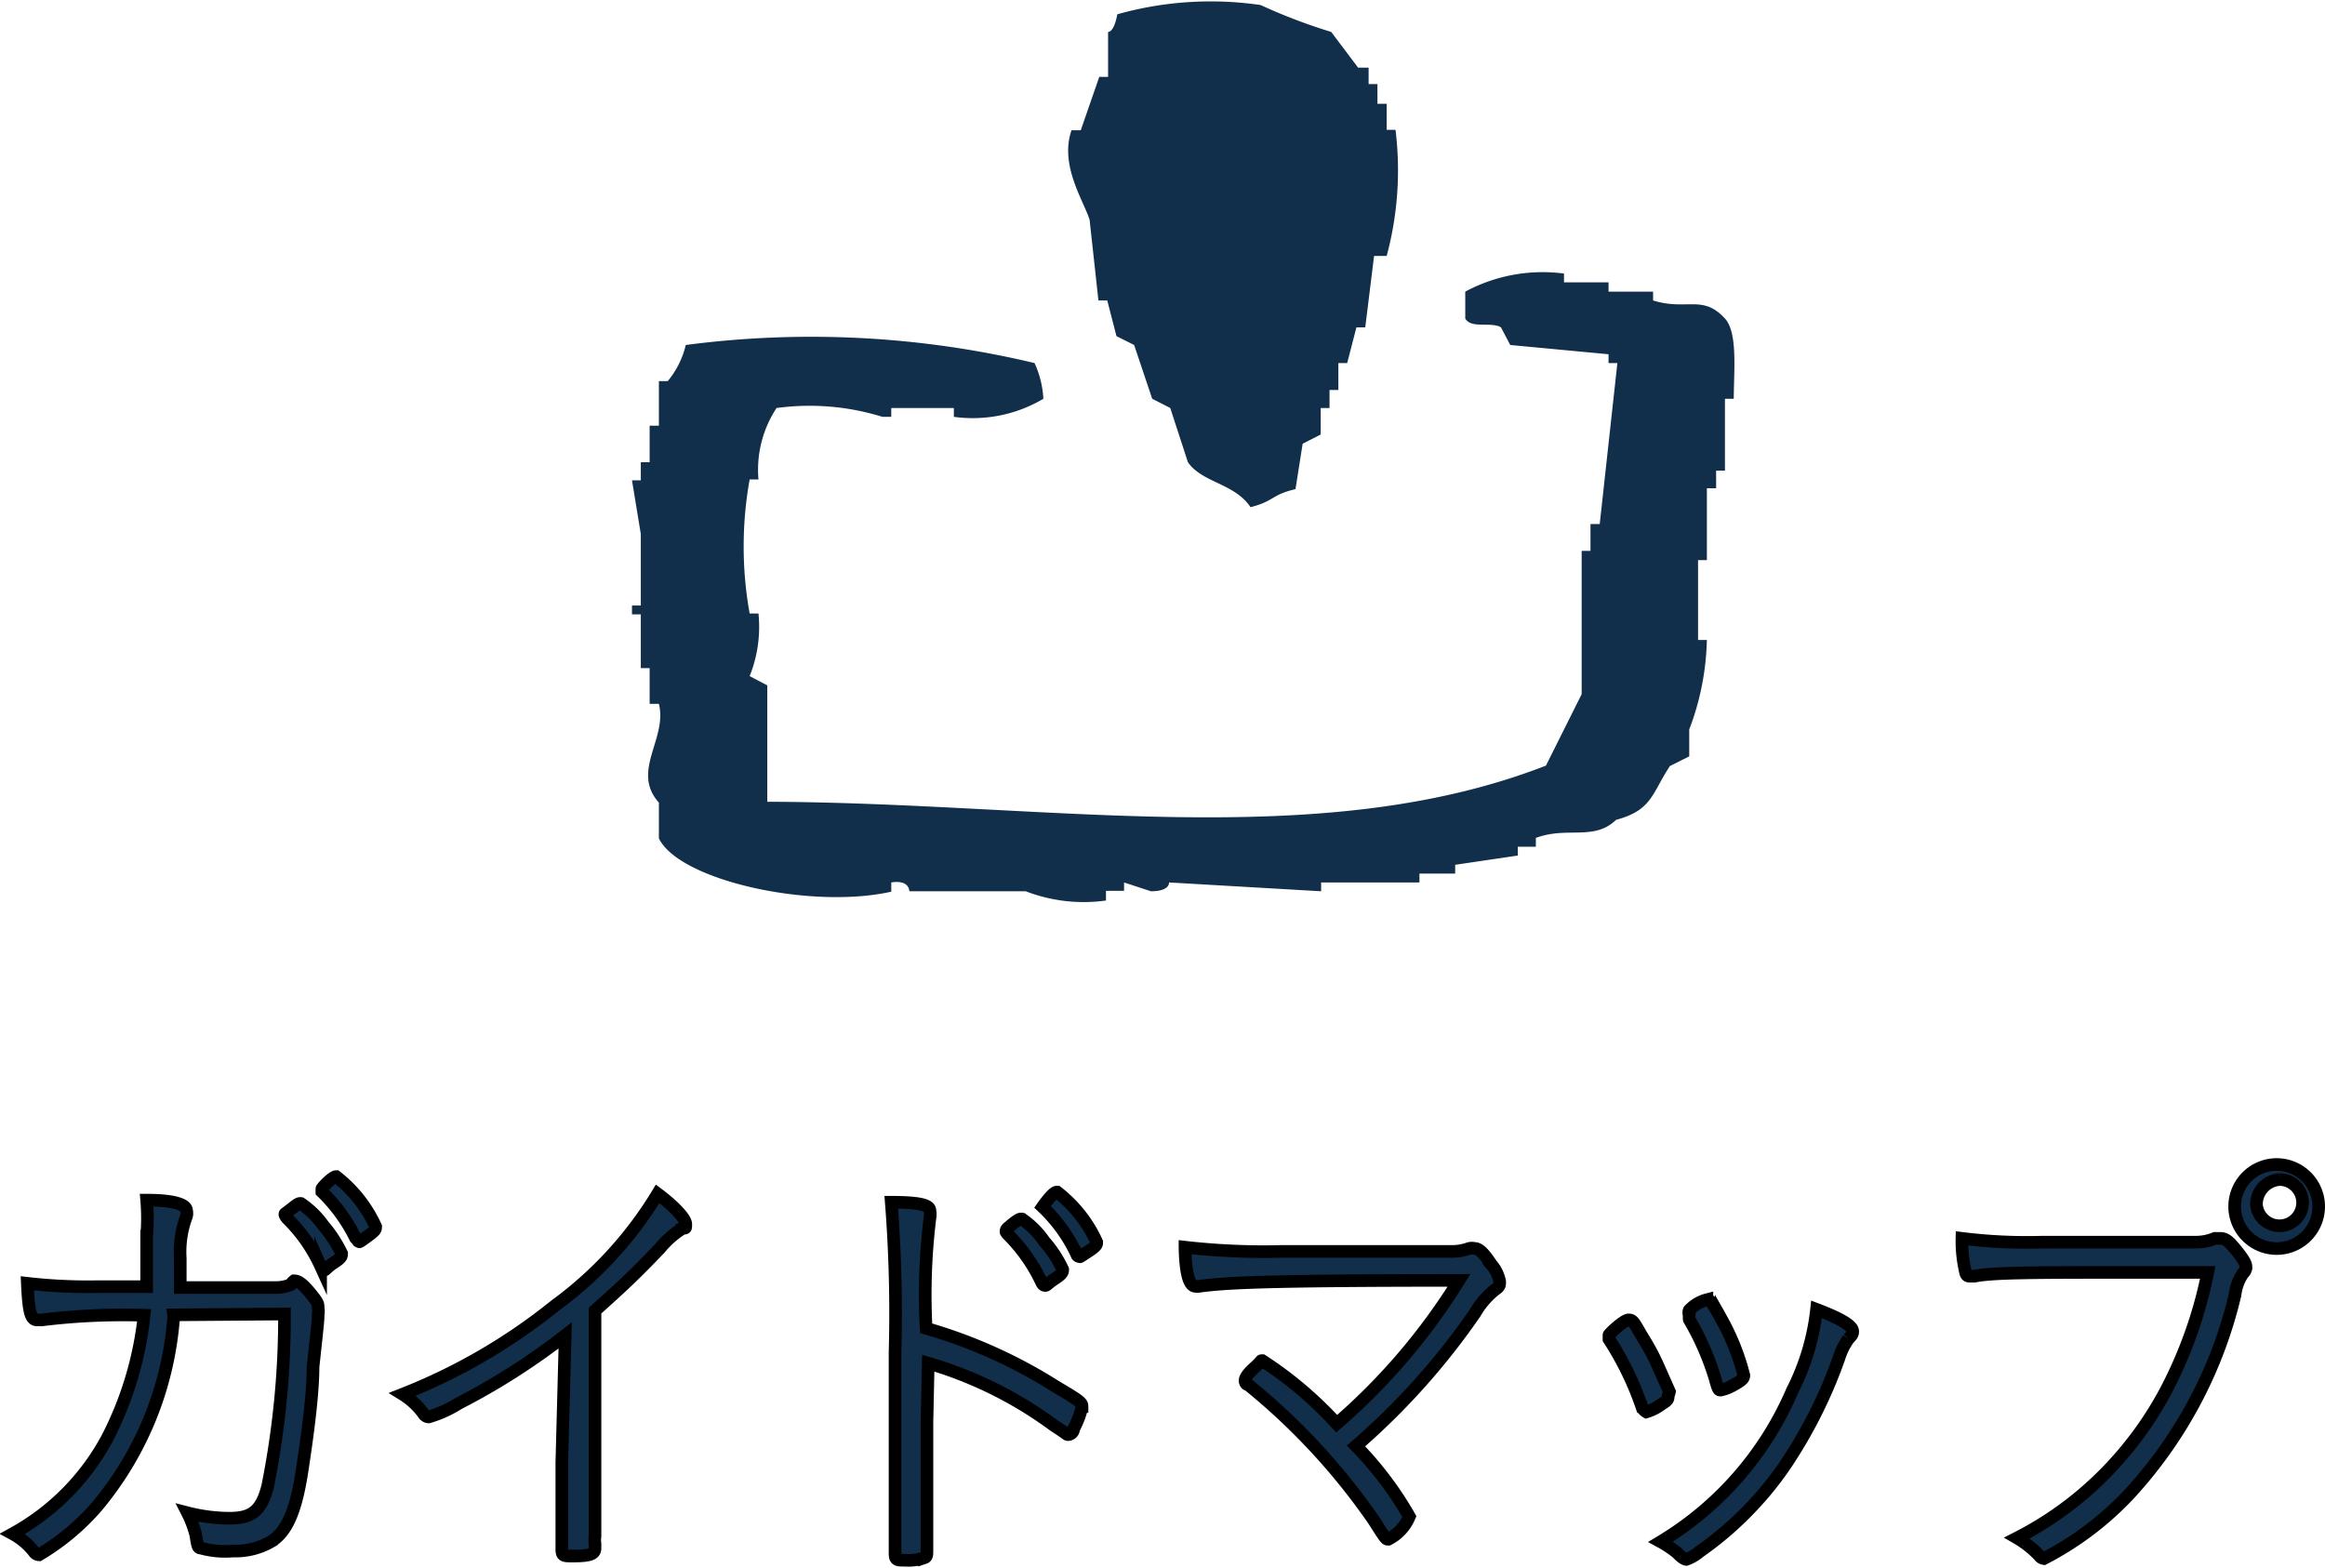 <svg xmlns="http://www.w3.org/2000/svg" width="55.33" height="37.31" viewBox="0 0 55.33 37.31"><defs><style>.cls-1,.cls-2{fill:#112e4a;}.cls-1{fill-rule:evenodd;}.cls-2{stroke:#000;stroke-miterlimit:10;stroke-width:0.3px;}</style></defs><g id="レイヤー_2" data-name="レイヤー 2"><g id="レイヤー_1-2" data-name="レイヤー 1"><path class="cls-1" d="M39.34,7.15V6.94H38.28V6.72H37.22V6.51a3.89,3.89,0,0,0-2.35.43v.64c.14.25.62.07.85.21l.22.42,2.34.22v.21h.21l-.42,3.83h-.22v.64h-.21v3.41l-.85,1.7c-5.4,2.1-11.84.88-18.53.86V16.31l-.42-.22a3.15,3.15,0,0,0,.21-1.49h-.21a9,9,0,0,1,0-3.19h.21a2.67,2.67,0,0,1,.43-1.7A5.83,5.83,0,0,1,21,9.92h.21V9.71h1.49v.21a3.3,3.3,0,0,0,2.13-.43,2.33,2.33,0,0,0-.21-.85,22.91,22.91,0,0,0-8.3-.43,2.1,2.1,0,0,1-.43.86h-.21v1.06h-.22V11h-.21v.43h-.21l.21,1.28v1.7h-.21v.21h.21v1.28h.21v.85h.22c.21.83-.67,1.6,0,2.35v.85c.48,1,3.61,1.7,5.53,1.27V21c.44-.07.43.21.43.21h2.77a3.83,3.83,0,0,0,1.91.22V21.2h.43V21l.64.21c.46,0,.43-.21.43-.21l3.62.21V21h2.34v-.21h.85v-.21l1.49-.22v-.21h.43v-.21c.75-.28,1.38.08,1.91-.43.86-.23.85-.63,1.28-1.28L40.2,18v-.64a6.35,6.35,0,0,0,.42-2.13h-.21V13.33h.21V11.62h.22V11.2h.21V9.49h.21c0-.66.1-1.57-.21-1.91C40.52,7,40.14,7.4,39.34,7.15Z"/><path class="cls-1" d="M32.32,1.61,31.68.76A13.35,13.35,0,0,1,30,.12a8.21,8.21,0,0,0-3.41.22c-.08.43-.21.42-.22.42V1.83h-.21L25.72,3.1H25.5c-.29.83.29,1.68.43,2.13l.21,1.92h.21l.22.85.42.21.43,1.28.43.22L28.27,11c.34.49,1.11.5,1.49,1.07.58-.15.48-.29,1.07-.43L31,10.56l.43-.22V9.71h.21V9.28h.21V8.64h.21l.22-.85h.21l.21-1.7H33a7.83,7.83,0,0,0,.21-3H33V2.47h-.22V2h-.21V1.61Z"/><path class="cls-2" d="M4.13,31.29a.39.39,0,0,1,0,.09,7.93,7.93,0,0,1-1.84,4.49A5.61,5.61,0,0,1,.93,37a.15.15,0,0,1-.12-.07,1.65,1.65,0,0,0-.51-.43,5.64,5.64,0,0,0,2.25-2.27,8.28,8.28,0,0,0,.88-2.93A15.85,15.85,0,0,0,1,31.41H.88c-.15,0-.2-.2-.23-.87a12.64,12.64,0,0,0,1.64.08h1.2c0-.4,0-.82,0-1.2a5.08,5.08,0,0,0,0-.86c.67,0,.95.11.95.25a.27.27,0,0,1,0,.13,2.4,2.4,0,0,0-.15,1c0,.29,0,.46,0,.7l2.29,0a.87.87,0,0,0,.34-.07A.29.29,0,0,1,7,30.48c.1,0,.21.08.39.3s.18.25.18.33a.52.52,0,0,1,0,.19c0,.12,0,.12-.12,1.23,0,.77-.19,2-.27,2.53-.15.93-.36,1.39-.72,1.62a1.68,1.68,0,0,1-.91.23,2.15,2.15,0,0,1-.77-.07c-.07,0-.08-.05-.12-.31a2.59,2.59,0,0,0-.2-.53,4.08,4.08,0,0,0,1,.13c.54,0,.76-.18.91-.76a20.49,20.49,0,0,0,.4-4.1Zm2.71-2.45.08-.06c.14-.11.19-.15.24-.14a2.1,2.1,0,0,1,.54.53,3,3,0,0,1,.43.66c0,.06,0,.1-.17.21s-.21.18-.23.18-.06,0-.1-.09A3.81,3.81,0,0,0,6.84,29s-.06-.07-.06-.1S6.8,28.88,6.84,28.84ZM8,28a3.17,3.17,0,0,1,.94,1.19c0,.07,0,.09-.22.25s-.15.1-.18.1,0,0-.08-.08a4,4,0,0,0-.8-1.1s0-.05,0-.07S7.91,28,8,28Z"/><path class="cls-2" d="M13.45,31.78a16.07,16.07,0,0,1-2.54,1.62,2.75,2.75,0,0,1-.71.32s-.08,0-.13-.09a1.77,1.77,0,0,0-.49-.45,13.87,13.87,0,0,0,3.63-2.11,9.17,9.17,0,0,0,2.44-2.66c.39.29.67.59.67.72s0,.08-.09.11a2.23,2.23,0,0,0-.52.46c-.58.61-.89.9-1.55,1.49v3.62c0,.62,0,1.26,0,1.54,0,.12,0,.19,0,.21a.67.67,0,0,0,0,.18v.1c0,.14-.11.19-.53.19-.22,0-.26,0-.26-.17V36.8c0-.5,0-1,0-2Z"/><path class="cls-2" d="M22.06,33.82c0,1.85,0,2.65,0,3v.06c0,.12,0,.17-.06.19a1.17,1.17,0,0,1-.45.06c-.21,0-.25,0-.25-.17v-.05c0-.78,0-2,0-4.72a34.08,34.08,0,0,0-.09-3.58c.73,0,.92.08.92.2a.46.46,0,0,1,0,.18,15,15,0,0,0-.09,2.62A11.89,11.89,0,0,1,25.13,33c.56.33.62.38.62.47a1.91,1.91,0,0,1-.2.53c0,.1-.09.14-.13.14s0,0-.33-.21a9.52,9.52,0,0,0-3-1.49ZM24,29.21l.08-.07c.14-.11.19-.14.24-.13a2,2,0,0,1,.53.53,2.75,2.75,0,0,1,.44.67c0,.05,0,.1-.17.21s-.21.17-.24.17-.06,0-.1-.09A4,4,0,0,0,24,29.39s-.06-.06-.06-.08A.12.12,0,0,1,24,29.21Zm1.16-.84a3.17,3.17,0,0,1,.94,1.19c0,.06,0,.09-.23.24s-.15.1-.18.1-.05,0-.08-.08a3.74,3.74,0,0,0-.8-1.1s0,0,0,0S25.06,28.36,25.15,28.37Z"/><path class="cls-2" d="M34.72,30.47c-4.7,0-5.58.06-6.18.14a.16.16,0,0,1-.09,0c-.16,0-.24-.35-.25-.93a16.4,16.4,0,0,0,2.31.1l4,0a1.18,1.18,0,0,0,.45-.07.28.28,0,0,1,.13,0c.11,0,.22.11.4.38a.87.87,0,0,1,.2.41c0,.08,0,.12-.11.19a2,2,0,0,0-.48.56,16.74,16.74,0,0,1-2.83,3.16,8.26,8.26,0,0,1,1.27,1.68,1.06,1.06,0,0,1-.5.54c-.06,0-.06,0-.34-.44a15.39,15.39,0,0,0-3-3.24c-.05,0-.07-.06-.07-.09s0-.11.21-.3.15-.18.2-.18a9.07,9.07,0,0,1,1.77,1.5A14.74,14.74,0,0,0,34.72,30.47Z"/><path class="cls-2" d="M39.7,33.21c0,.08,0,.11-.15.2a1.15,1.15,0,0,1-.37.19s-.09-.05-.11-.13a7.31,7.31,0,0,0-.78-1.6c0-.06,0-.08,0-.1s.35-.36.47-.36.14.1.36.46a5.42,5.42,0,0,1,.37.71l.24.54A.39.39,0,0,1,39.7,33.21Zm4.39-1.53c0,.05,0,.08-.1.18a1.63,1.63,0,0,0-.23.47,11.31,11.31,0,0,1-1.32,2.6,8.1,8.1,0,0,1-2,2,1,1,0,0,1-.31.18s-.07,0-.21-.15a2.53,2.53,0,0,0-.4-.27,7.77,7.77,0,0,0,3.13-3.59,5.59,5.59,0,0,0,.58-1.94C43.81,31.38,44.09,31.55,44.09,31.68Zm-3.47-.75c.08,0,.15.1.34.45a5.54,5.54,0,0,1,.54,1.35c0,.08-.06.13-.3.26a1,1,0,0,1-.25.09c-.05,0-.06,0-.14-.29a6.44,6.44,0,0,0-.61-1.39.45.45,0,0,1,0-.11.14.14,0,0,1,0-.11A.88.88,0,0,1,40.62,30.93Z"/><path class="cls-2" d="M50.9,30.28c-2.46,0-3.46,0-3.91.09H46.9c-.07,0-.11,0-.13-.12a3.16,3.16,0,0,1-.08-.78,12.47,12.47,0,0,0,1.92.09l3.68,0a1.17,1.17,0,0,0,.42-.09l.12,0c.12,0,.2.05.37.26s.25.33.25.42a.19.19,0,0,1-.07.15,1.15,1.15,0,0,0-.19.51,10.58,10.58,0,0,1-2.55,4.78,7.5,7.5,0,0,1-2,1.5.16.16,0,0,1-.11-.07,2.37,2.37,0,0,0-.53-.42A8.11,8.11,0,0,0,50,35.16a8.43,8.43,0,0,0,1.73-2.44,10.41,10.41,0,0,0,.81-2.44Zm3.35-.57a1,1,0,1,1,.93-1A1,1,0,0,1,54.25,29.71Zm0-1.64a.59.59,0,0,0-.55.61.55.55,0,1,0,.55-.61Z"/></g></g></svg>